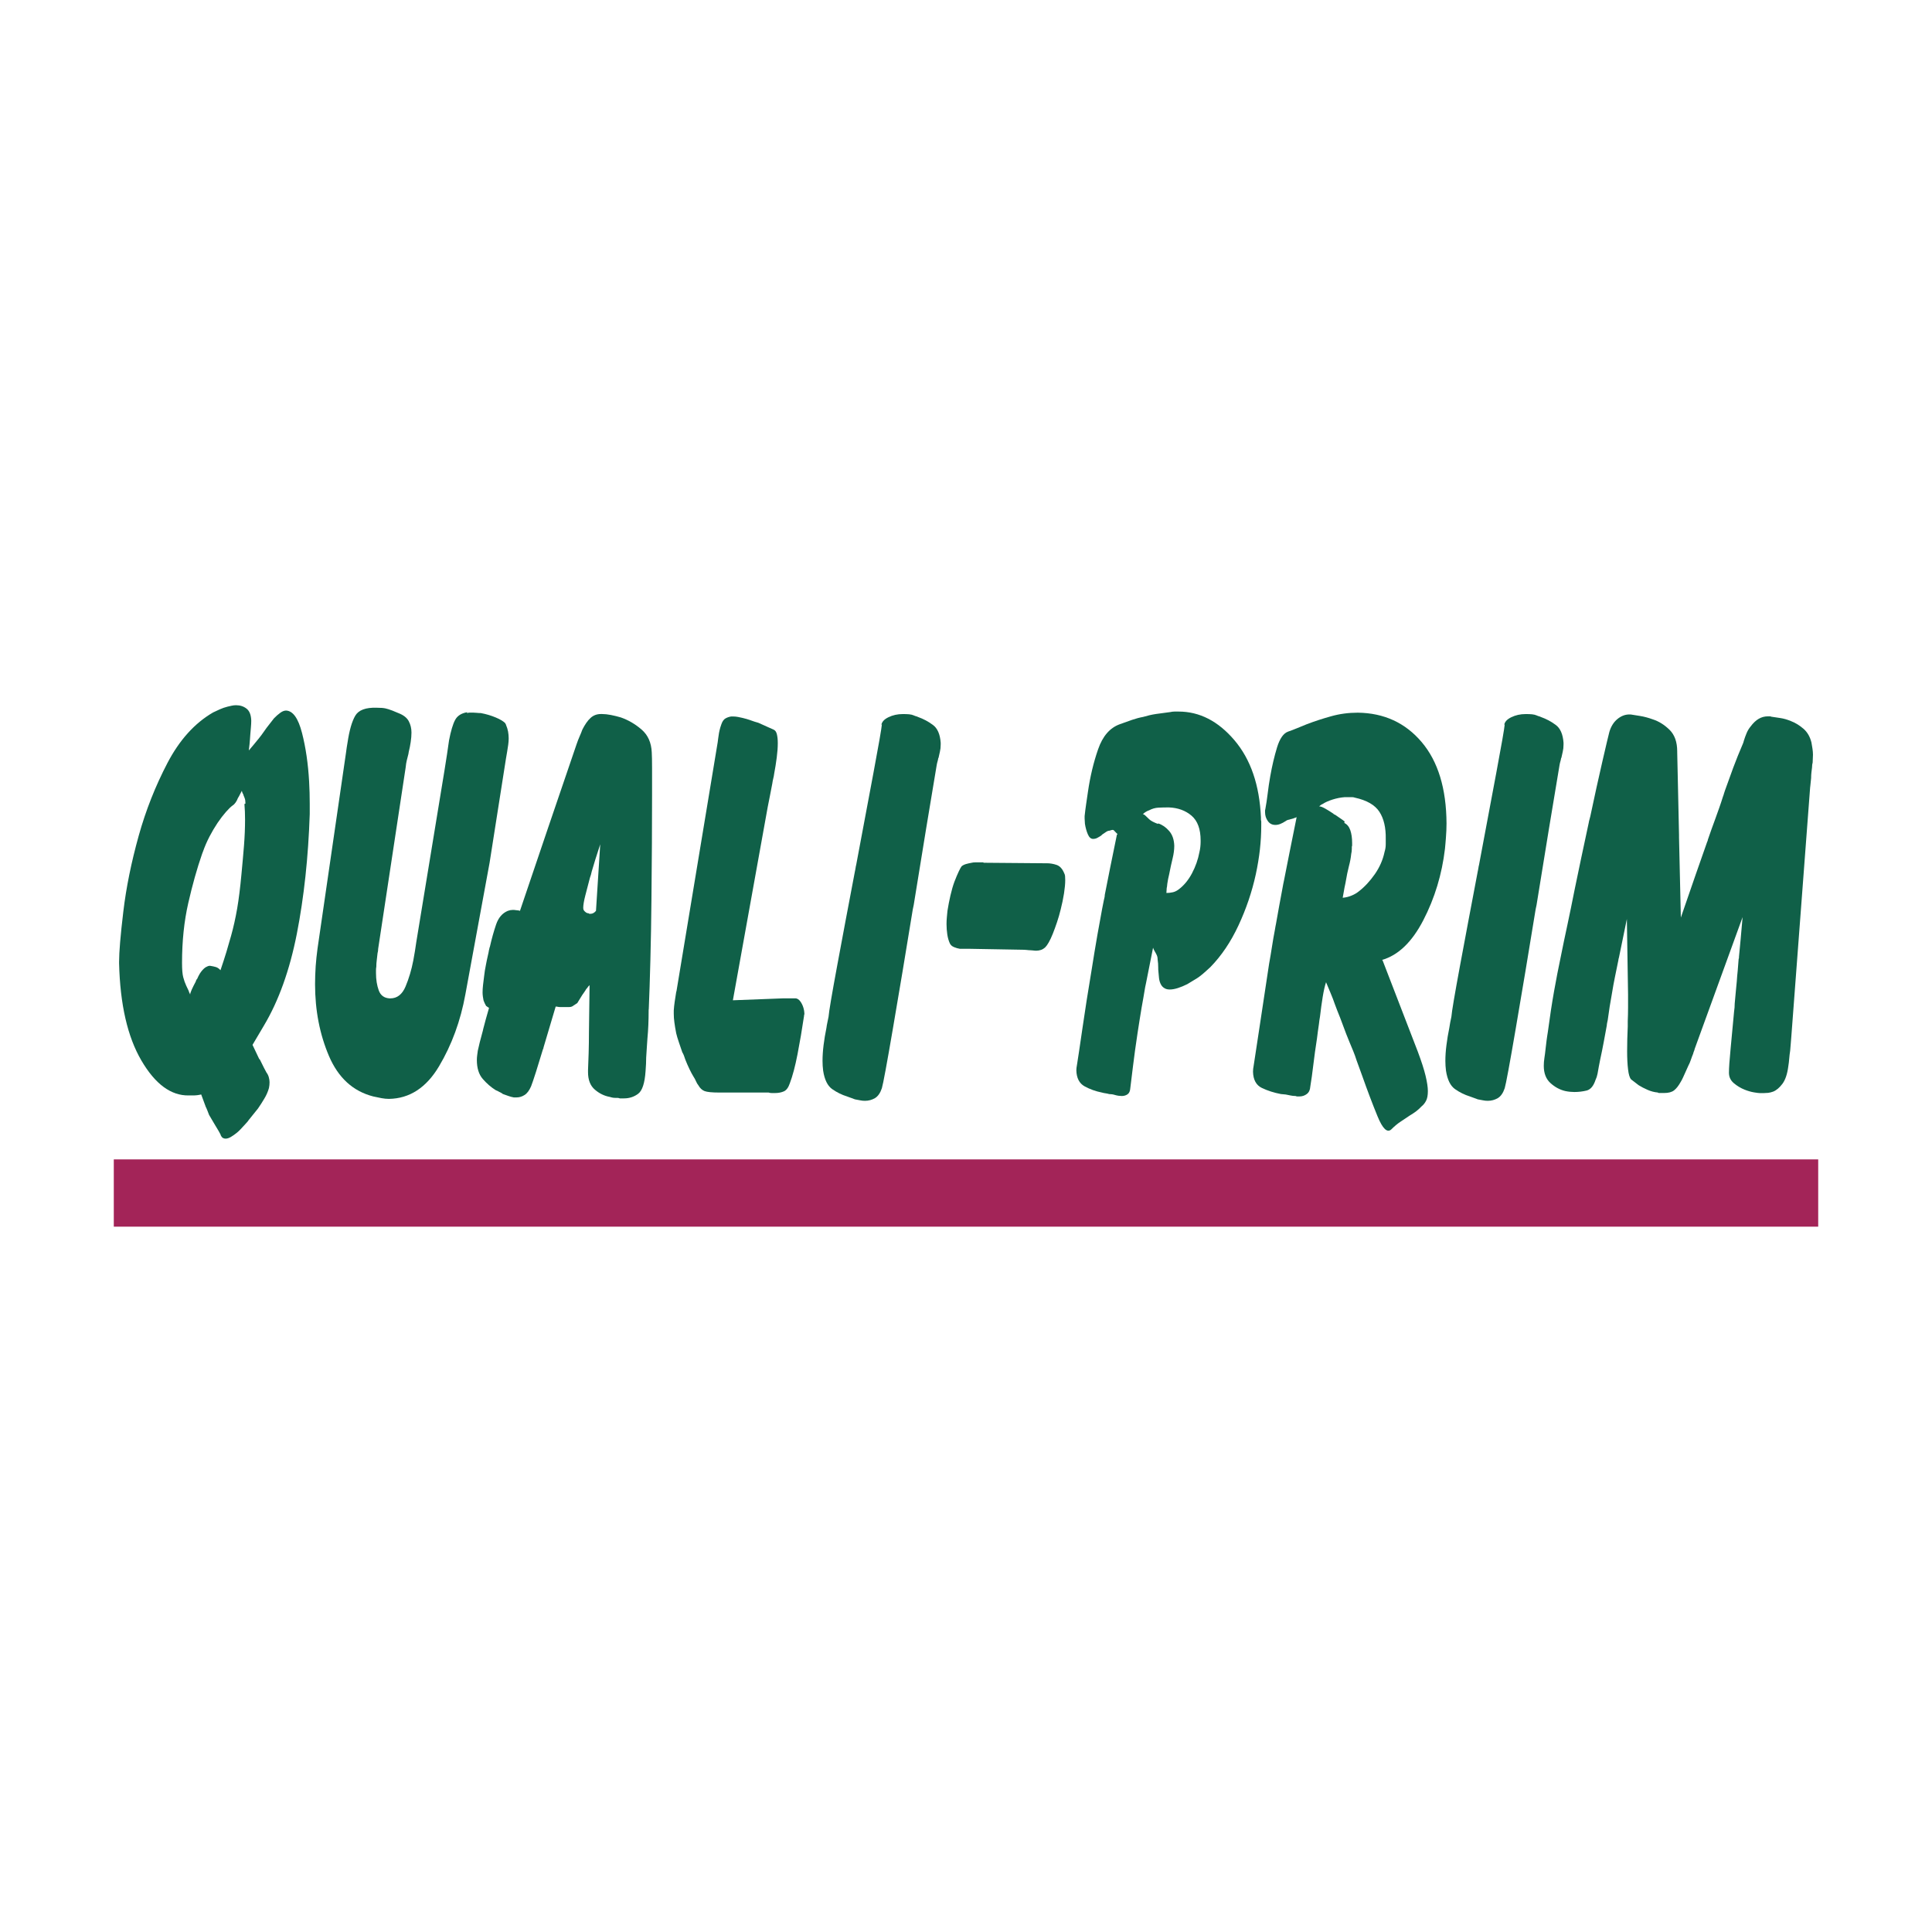 <?xml version="1.0" encoding="UTF-8"?>
<svg xmlns="http://www.w3.org/2000/svg" xmlns:xlink="http://www.w3.org/1999/xlink" id="Calque_2" viewBox="0 0 500 500">
  <defs>
    <style>.cls-1{fill:none;}.cls-1,.cls-2,.cls-3,.cls-4{stroke-width:0px;}.cls-2{fill:#a32458;}.cls-5{clip-path:url(#clippath-1);}.cls-6{clip-path:url(#clippath);}.cls-3{fill:#106048;}.cls-4{fill:#fff;}</style>
    <clipPath id="clippath">
      <rect class="cls-1" width="500" height="500"></rect>
    </clipPath>
    <clipPath id="clippath-1">
      <rect class="cls-1" width="500" height="500"></rect>
    </clipPath>
  </defs>
  <g id="Calque_1-2">
    <g id="QUALI-PRIM">
      <g class="cls-6">
        <rect class="cls-4" width="500" height="500"></rect>
        <g class="cls-5">
          <path class="cls-3" d="M57.09,293.96l.08-.13c-.1-.25-.31-.65-.63-1.2-.31-.55-.66-1.11-1.02-1.7-.26-.42-.52-.86-.78-1.32-.26-.46-.47-.82-.63-1.07-.1-.25-.24-.59-.39-1.01-.16-.42-.34-.84-.55-1.26,0-.09-.03-.17-.08-.25-.26-.76-.6-1.68-1.02-2.77-.37.08-.72.15-1.06.19-.34.04-.72.06-1.14.06h-1.02c-4.6.08-8.69-2.93-12.27-9.06-3.58-6.12-5.5-14.5-5.76-25.15v-.38c0-2.52.36-6.85,1.1-13.02.73-6.16,2.06-12.72,4-19.68,1.83-6.54,4.3-12.78,7.41-18.74,3.11-5.95,7.04-10.31,11.8-13.08.52-.25,1.11-.52,1.76-.82.65-.29,1.32-.52,2-.69.37-.08.73-.17,1.1-.25.37-.08.73-.12,1.1-.12,1.05,0,1.95.29,2.71.88.76.59,1.16,1.59,1.22,3.02v.25c0,.42-.03.92-.08,1.51-.05.59-.1,1.22-.16,1.89,0,.17-.01.36-.04.57-.03.21-.04.4-.04.57-.05.84-.16,1.85-.31,3.02.94-1.09,1.67-1.97,2.2-2.64.05-.08.1-.14.16-.19.05-.04.1-.1.16-.19.26-.33.52-.67.78-1.01.26-.33.47-.63.63-.88.1-.17.21-.31.31-.44.1-.13.21-.27.31-.44.31-.42.64-.84.98-1.26.34-.42.67-.84.98-1.26.57-.59,1.12-1.07,1.65-1.45.52-.38,1.02-.57,1.49-.57,1.78.08,3.15,2.01,4.12,5.79.97,3.77,1.58,7.97,1.84,12.58.05.92.09,1.89.12,2.89.03,1.01.04,1.97.04,2.89v2.64c-.37,11.15-1.48,21.46-3.33,30.94-1.86,9.47-4.72,17.44-8.58,23.89l-2.9,4.9c.73,1.51,1.31,2.73,1.73,3.65.05,0,.08.02.08.06s.03.06.08.06c.36.75.72,1.47,1.06,2.14.34.67.56,1.09.67,1.26.26.33.46.73.59,1.19.13.46.2.9.2,1.32,0,.25-.01.5-.04.75-.03.25-.07.5-.12.76-.26.92-.65,1.82-1.18,2.7-.52.88-1.07,1.74-1.65,2.58-.47.58-.93,1.15-1.37,1.7-.44.54-.8.98-1.06,1.32-.16.25-.34.48-.55.69-.21.21-.42.44-.63.69-.31.33-.63.67-.94,1.01-.31.33-.63.63-.94.88-.52.42-1.03.77-1.53,1.07-.5.29-.95.44-1.37.44-.26,0-.5-.06-.71-.19-.21-.13-.39-.36-.55-.69v.13ZM63.52,207.94c0-.59-.07-1.05-.2-1.38-.13-.33-.25-.63-.35-.88v-.13c-.1-.08-.18-.21-.23-.38-.05-.17-.11-.33-.16-.5-.1.17-.25.44-.43.82-.18.38-.38.74-.59,1.07-.16.42-.35.8-.59,1.13-.24.33-.48.59-.75.75-.47.34-1.06.9-1.76,1.7-.7.8-1.42,1.74-2.16,2.83-.73,1.09-1.42,2.26-2.08,3.52-.65,1.26-1.22,2.56-1.69,3.9-.05.08-.09.19-.12.31-.03.13-.07.23-.12.32-1.31,3.77-2.5,8.01-3.57,12.7-1.07,4.7-1.61,9.85-1.61,15.47,0,1.68.1,2.91.31,3.71.21.8.47,1.53.78,2.2.1.25.24.52.39.82.16.29.29.61.39.94.05.09.09.17.12.25.02.08.06.17.12.25,0-.25.14-.69.43-1.32.29-.63.61-1.28.98-1.95.05-.17.1-.31.16-.44.05-.12.13-.23.23-.31.1-.25.22-.5.35-.75.13-.25.25-.46.35-.63.21-.33.44-.65.71-.94.26-.29.52-.52.78-.69.16-.08.33-.17.51-.25.18-.08.35-.13.51-.13h.16c.57.09,1.07.19,1.49.32.42.13.81.4,1.18.82.57-1.68,1.08-3.25,1.53-4.72.44-1.47.85-2.87,1.22-4.21.63-2.26,1.15-4.61,1.57-7.04.42-2.43.78-5.36,1.1-8.8.26-2.68.48-5.2.67-7.55.18-2.35.27-4.57.27-6.66,0-.67-.01-1.36-.04-2.08-.03-.71-.07-1.36-.12-1.95l.24-.12Z"></path>
          <path class="cls-3" d="M120.83,184.55c.26-.08.52-.13.78-.13h.78c.31,0,.64.02.98.06.34.04.69.06,1.06.06,1.36.25,2.64.63,3.84,1.13,1.2.5,2.04,1.01,2.51,1.51,0,.08.03.15.08.19.05.04.08.11.08.19.26.59.44,1.18.55,1.76.1.59.16,1.18.16,1.76,0,.5-.04,1.05-.12,1.64-.08.59-.17,1.18-.27,1.76-.05.34-.11.65-.16.94-.05.29-.1.61-.16.94l-4.23,26.91-6.27,34.08c-1.25,6.88-3.53,13.08-6.82,18.61-3.29,5.53-7.61,8.34-12.94,8.43-.63,0-1.28-.06-1.96-.19-.68-.13-1.39-.27-2.12-.44-5.23-1.34-9.04-4.82-11.45-10.44-2.4-5.62-3.61-11.82-3.61-18.61,0-.75.01-1.51.04-2.26.03-.76.07-1.55.12-2.39.05-.75.12-1.51.2-2.26.08-.75.17-1.51.27-2.26l7.37-50.68c.05-.5.12-.98.2-1.45.08-.46.14-.86.2-1.2.47-3.18,1.14-5.51,2-6.98.86-1.47,2.71-2.16,5.53-2.07,1.05,0,1.83.06,2.35.19.52.13.99.27,1.41.44.26.08.54.19.82.32.29.13.64.27,1.06.44,1.31.5,2.2,1.2,2.67,2.08.47.88.71,1.87.71,2.96,0,.75-.07,1.57-.2,2.45-.13.88-.3,1.74-.51,2.58,0,.08-.01.17-.04.25-.03.08-.04.17-.04.25-.16.59-.3,1.15-.43,1.7-.13.55-.22,1.11-.27,1.7l-7.13,47.03c0,.17-.01.36-.04.57-.03.21-.07.4-.12.57-.05.59-.12,1.18-.2,1.76-.08.59-.12,1.17-.12,1.76-.05.25-.08.52-.08.82v.82c0,1.68.24,3.16.71,4.46.47,1.3,1.41,1.99,2.82,2.07h.16c1.78,0,3.1-1.03,3.96-3.08.86-2.05,1.53-4.29,2-6.73.16-.84.3-1.65.43-2.45.13-.8.25-1.57.35-2.33l7.29-44.39c.26-1.59.48-3.02.67-4.27.18-1.26.35-2.43.51-3.52.47-2.43.99-4.19,1.57-5.28.58-1.09,1.62-1.76,3.14-2.01l-.08.25Z"></path>
          <path class="cls-3" d="M167.87,261.26c0,1.51-.03,2.85-.08,4.02-.05,1.18-.13,2.35-.24,3.52-.05.84-.11,1.63-.16,2.39-.05.75-.11,1.59-.16,2.51,0,.5-.01,1.05-.04,1.63-.03.59-.07,1.22-.12,1.89-.21,3.1-.85,5.05-1.92,5.85-1.07.8-2.29,1.19-3.65,1.19h-1.1c-.21-.08-.4-.13-.59-.13h-.51c-.26,0-.51-.02-.74-.06-.24-.04-.48-.11-.74-.19-1.41-.25-2.71-.88-3.88-1.89-1.18-1.01-1.76-2.52-1.76-4.53v-.5c.05-1.17.1-2.64.16-4.4.05-1.76.08-3.56.08-5.41.05-3.02.1-7.08.16-12.2-.1.09-.21.19-.31.32-.11.12-.21.27-.31.44-.11.08-.2.19-.28.31-.08.13-.14.23-.19.32-.16.25-.3.46-.43.63-.13.17-.25.34-.35.5-.1.17-.21.34-.31.5-.1.17-.21.34-.31.5-.1.17-.22.36-.35.57-.13.21-.25.4-.35.57-.11.09-.21.15-.31.19-.1.04-.18.11-.24.19-.05,0-.09.02-.12.06-.03.04-.07.06-.12.06-.21.17-.4.29-.59.38-.18.08-.41.13-.67.13h-2.43c-.21,0-.39-.02-.55-.06-.16-.04-.34-.06-.55-.06-1.31,4.36-2.35,7.88-3.14,10.56,0,.08-.01.17-.04.25-.03.08-.07.17-.12.25-.63,2.1-1.23,4.05-1.8,5.85-.58,1.8-.99,3.04-1.26,3.71-.47,1.09-1.03,1.85-1.69,2.26-.65.42-1.35.63-2.08.63h-.71c-.47-.08-.94-.21-1.41-.38-.47-.17-.94-.33-1.41-.5-.21-.17-.41-.29-.59-.38-.18-.08-.35-.17-.51-.25-.11-.08-.22-.15-.35-.19-.13-.04-.27-.1-.43-.19-1.2-.75-2.31-1.72-3.33-2.89-1.02-1.17-1.53-2.81-1.53-4.9,0-.42.03-.82.08-1.19.05-.38.1-.78.16-1.2.1-.5.27-1.24.51-2.2.24-.96.51-1.99.82-3.08,0-.08.03-.21.08-.38.36-1.43.86-3.23,1.49-5.41-.05-.08-.12-.14-.2-.19-.08-.04-.14-.06-.2-.06-.05-.08-.1-.15-.16-.19-.05-.04-.11-.06-.16-.06-.11-.17-.21-.36-.31-.57-.11-.21-.24-.52-.39-.94-.05-.25-.11-.57-.16-.94-.05-.38-.08-.73-.08-1.07,0-.59.04-1.24.12-1.95.08-.71.17-1.45.27-2.2.05-.5.12-1.01.2-1.51.08-.5.17-1.01.28-1.51.16-.84.31-1.59.47-2.26.16-.67.26-1.17.31-1.51.05-.17.09-.33.12-.5.03-.17.06-.29.12-.38.47-2.09,1.01-4.02,1.61-5.78.6-1.76,1.61-2.93,3.02-3.52.21-.08.43-.14.67-.19.24-.04.46-.06.67-.06.26,0,.5.02.71.06.21.04.39.06.55.06s.34.04.55.13c3.08-9.05,5.54-16.3,7.37-21.76,1.72-5.03,3.32-9.7,4.78-14.02,1.46-4.32,2.3-6.77,2.51-7.36.26-.76.52-1.43.78-2.01.26-.59.5-1.17.71-1.76.68-1.34,1.38-2.35,2.12-3.02.73-.67,1.62-1.01,2.67-1.01h.31c.68,0,1.45.08,2.31.25.86.17,1.71.38,2.55.63,1.93.67,3.72,1.72,5.37,3.14,1.65,1.43,2.52,3.39,2.63,5.91.05.84.08,2.2.08,4.09v6.85c0,3.69-.01,7.9-.04,12.64-.03,4.74-.07,9.58-.12,14.53-.05,5.28-.14,10.44-.27,15.47-.13,5.03-.27,9.39-.43,13.08v-.13ZM151.02,235.48c.16.25.35.46.59.63.24.17.48.25.74.25.05.09.13.13.24.13h.24c.26,0,.51-.06.74-.19s.46-.31.67-.57l1.1-17.23c-.94,2.85-1.67,5.2-2.2,7.04-.05.25-.12.52-.2.82-.08.29-.17.57-.27.82-.42,1.59-.81,3.1-1.18,4.53-.37,1.43-.55,2.51-.55,3.27,0,.08.01.19.04.31.03.13.06.23.12.31l-.08-.12Z"></path>
          <path class="cls-3" d="M189.67,258.87l13.09-.5h3.06c.52,0,.99.31,1.41.94.42.63.71,1.36.86,2.2,0,.08.01.19.04.31.03.13.04.27.04.44v.25c-.05.08-.08.15-.08.19v.19c-.52,3.52-1.09,6.83-1.69,9.93-.6,3.1-1.27,5.62-2,7.55-.37,1.09-.88,1.78-1.53,2.07-.65.29-1.43.44-2.31.44h-.82c-.29,0-.56-.04-.82-.13h-12.78c-1.88,0-3.15-.13-3.8-.38-.65-.25-1.19-.76-1.61-1.51-.21-.25-.41-.58-.59-1-.18-.42-.43-.88-.75-1.38-.26-.42-.58-1.01-.94-1.76-.37-.75-.73-1.59-1.1-2.52-.11-.33-.22-.67-.35-1.01-.13-.33-.27-.63-.43-.88-.31-.92-.61-1.8-.9-2.64-.29-.84-.51-1.59-.67-2.26-.21-1.09-.37-2.03-.47-2.83-.11-.8-.16-1.53-.16-2.2v-.88c.05-.76.13-1.51.24-2.26.1-.75.24-1.59.39-2.51l.08-.25,10.66-64.39c.05-.33.09-.65.12-.94.03-.29.07-.57.12-.82.05-.42.13-.86.24-1.32.1-.46.26-.98.47-1.57.26-.75.61-1.26,1.06-1.51.44-.25.93-.42,1.45-.5h.63c.36,0,.76.04,1.18.12.42.08.81.17,1.18.25.73.17,1.44.38,2.12.63.68.25,1.33.46,1.96.63.94.42,1.78.8,2.51,1.13.73.34,1.2.55,1.41.63.42.17.71.57.86,1.19.16.63.24,1.4.24,2.33,0,1.09-.09,2.33-.27,3.71-.18,1.38-.4,2.79-.67,4.21-.05.42-.13.84-.24,1.26-.11.42-.18.84-.24,1.26-.21,1.17-.42,2.26-.63,3.27-.21,1.01-.39,1.93-.55,2.77l-9.02,50.05Z"></path>
          <path class="cls-3" d="M228.09,187.69c.1-.84.72-1.53,1.84-2.07,1.12-.55,2.36-.82,3.72-.82h.24c.47,0,.94.02,1.41.06.47.04.89.15,1.25.31.16.08.33.15.51.19.18.04.35.11.51.19,1.41.5,2.7,1.19,3.88,2.07,1.18.88,1.84,2.41,2,4.59v.5c0,.67-.07,1.28-.2,1.82-.13.55-.25,1.07-.35,1.57l-.08.13c-.05.34-.12.63-.2.88-.08.25-.14.55-.2.88-.78,4.61-1.7,10.1-2.74,16.47-1.05,6.37-2.12,12.95-3.21,19.74-.05.17-.09.36-.12.57-.03.21-.07.4-.12.57-1.83,11.24-3.54,21.5-5.14,30.81-1.59,9.31-2.55,14.46-2.86,15.47-.42,1.26-1.02,2.12-1.8,2.58-.79.46-1.65.69-2.59.69-.42,0-.84-.04-1.25-.13-.42-.08-.86-.17-1.33-.25-.26-.09-.55-.19-.86-.32-.31-.13-.6-.23-.86-.31-.05,0-.1-.02-.16-.06-.05-.04-.11-.06-.16-.06-1.36-.42-2.64-1.05-3.84-1.89-1.2-.84-1.99-2.43-2.35-4.78-.05-.42-.09-.84-.12-1.26-.03-.42-.04-.84-.04-1.26,0-1.26.09-2.62.27-4.09.18-1.46.43-2.95.74-4.46.05-.42.13-.88.24-1.38.1-.5.21-1.01.31-1.51.1-1.34.85-5.74,2.23-13.2,1.38-7.46,2.91-15.6,4.59-24.4.05-.17.08-.29.08-.38.05-.25.09-.48.12-.69.03-.21.06-.4.12-.57,1.62-8.63,3.11-16.58,4.47-23.83,1.36-7.25,2.09-11.46,2.2-12.64l-.16.25Z"></path>
          <path class="cls-3" d="M254.59,223.28l15.52.13h.78c.89,0,1.75.15,2.59.44.84.3,1.49,1.03,1.96,2.2.1.17.17.4.2.69.02.3.04.65.04,1.07,0,.92-.11,2.05-.31,3.39-.21,1.34-.5,2.73-.86,4.15-.26,1.09-.58,2.18-.94,3.27-.37,1.09-.73,2.1-1.1,3.02-.37.92-.72,1.68-1.06,2.26-.34.59-.64,1.01-.9,1.26-.37.33-.75.57-1.14.69-.39.13-.8.19-1.21.19-.26,0-.52-.02-.78-.06-.26-.04-.52-.06-.78-.06s-.52-.02-.78-.06c-.26-.04-.52-.06-.78-.06l-14.11-.25h-2.51c-.52-.08-1.03-.23-1.53-.44s-.85-.52-1.06-.94c-.31-.67-.54-1.45-.67-2.33-.13-.88-.2-1.78-.2-2.7,0-.59.03-1.15.08-1.7.05-.54.1-1.11.16-1.7.21-1.34.47-2.68.78-4.02.31-1.34.65-2.52,1.02-3.52.42-1.09.8-1.99,1.14-2.7.34-.71.59-1.15.74-1.32.31-.25.69-.44,1.14-.57.44-.12.9-.23,1.37-.31.31-.08.64-.12.98-.12h2.08l.16.12Z"></path>
          <path class="cls-3" d="M289.24,215.86c-.21-.17-.37-.31-.47-.44-.1-.13-.21-.23-.31-.32-.11-.17-.24-.27-.39-.31-.16-.04-.47.02-.94.19-.26,0-.55.1-.86.31-.31.21-.65.44-1.02.69-.16.17-.3.29-.43.38-.13.08-.28.17-.43.25-.26.17-.51.29-.74.38-.24.08-.48.12-.75.12-.58,0-1.03-.4-1.37-1.2-.34-.79-.59-1.7-.75-2.7,0-.25-.01-.48-.04-.69-.03-.21-.04-.44-.04-.69v-.63c.1-1.01.24-2.03.39-3.08.16-1.05.31-2.12.47-3.21.57-3.94,1.45-7.61,2.63-11,1.18-3.4,3.04-5.55,5.61-6.48,1.15-.42,2.21-.8,3.17-1.13.97-.33,1.92-.59,2.86-.76,1.1-.33,2.21-.59,3.33-.76,1.12-.17,2.36-.33,3.72-.5.36-.08.72-.13,1.06-.13h1.06c5.44,0,10.26,2.47,14.47,7.42,4.21,4.95,6.49,11.61,6.86,20v.5c0,.17.03.34.08.5v1.13c0,2.01-.12,4.07-.35,6.16-.24,2.1-.59,4.23-1.06,6.41-.99,4.53-2.48,8.93-4.47,13.2-1.99,4.28-4.42,7.88-7.29,10.82-.26.25-.56.52-.9.82-.34.29-.69.61-1.06.94-.58.5-1.22.97-1.92,1.38-.7.42-1.4.84-2.08,1.26-.84.42-1.65.76-2.43,1.01-.78.25-1.49.38-2.12.38-.52,0-.97-.1-1.33-.32-.37-.21-.65-.48-.86-.82-.31-.5-.51-1.11-.59-1.82-.08-.71-.14-1.45-.2-2.2v-.38c0-.42-.01-.82-.04-1.19-.03-.38-.07-.73-.12-1.07,0-.42-.08-.8-.24-1.13-.16-.33-.31-.63-.47-.88-.11-.17-.2-.33-.27-.5-.08-.17-.14-.33-.2-.5-.73,3.69-1.33,6.71-1.8,9.06-.05.17-.09.36-.12.57-.03.21-.07.4-.12.57-.16.92-.31,1.85-.47,2.77-.16.92-.31,1.8-.47,2.64-.16,1.01-.33,2.06-.51,3.14-.18,1.09-.35,2.18-.51,3.27-.47,3.1-.88,6.06-1.22,8.87-.34,2.81-.56,4.63-.67,5.47-.05.75-.29,1.28-.71,1.57-.42.29-.92.44-1.49.44-.26,0-.54-.02-.82-.06-.29-.04-.59-.1-.9-.19-.26-.08-.52-.15-.79-.19-.26-.04-.52-.06-.78-.06-.26-.08-.55-.15-.86-.19-.31-.04-.63-.1-.94-.19-1.67-.33-3.19-.88-4.55-1.63-1.36-.76-2.07-2.14-2.12-4.15,0-.17.01-.38.04-.63.02-.25.07-.5.12-.75.26-1.59.73-4.74,1.41-9.43.68-4.69,1.46-9.68,2.35-14.97.26-1.68.52-3.29.78-4.84.26-1.55.52-3.08.78-4.59.26-1.34.52-2.77.78-4.28.26-1.51.55-3.02.86-4.53.05-.25.1-.48.16-.69.05-.21.08-.44.08-.69.78-4.02,1.83-9.22,3.14-15.59l.16-.12ZM299.75,213.1c1.04.34,1.99.99,2.82,1.95.84.96,1.28,2.24,1.33,3.84,0,1.01-.14,2.1-.43,3.27-.29,1.17-.59,2.56-.9,4.15-.11.42-.2.82-.27,1.2-.08.38-.14.78-.2,1.19,0,.08-.01.21-.04.38-.03.17-.04.29-.04.38s-.03.21-.08.38c0,.25-.01.48-.04.69-.03.21-.04.4-.04.57.57,0,1.14-.06,1.69-.19.55-.13,1.08-.4,1.61-.82,1.31-1.01,2.42-2.37,3.33-4.09.91-1.72,1.56-3.54,1.92-5.47.1-.42.18-.86.23-1.32.05-.46.08-.9.08-1.32v-.38c0-2.93-.78-5.07-2.35-6.41-1.57-1.34-3.53-2.05-5.88-2.14-.94,0-1.83.02-2.67.06-.84.04-1.65.27-2.43.69-.26.08-.54.21-.82.38-.29.17-.56.38-.82.63.16,0,.29.04.39.13.11.08.21.17.31.25.26.25.59.57.98.94.39.38,1.14.78,2.23,1.19l.08-.13Z"></path>
          <path class="cls-3" d="M357.77,248.43l9.17,23.77c.94,2.52,1.61,4.59,2,6.22.39,1.64.59,2.96.59,3.96,0,1.09-.16,1.93-.47,2.51-.31.59-.68,1.05-1.1,1.38-.47.5-.95.94-1.45,1.32-.5.38-1.03.73-1.61,1.07-.73.5-1.52,1.03-2.35,1.57-.84.54-1.67,1.24-2.51,2.08-1.05.92-2.22-.21-3.53-3.4-1.31-3.19-2.64-6.71-4-10.56-.26-.67-.5-1.32-.71-1.95-.21-.63-.45-1.28-.71-1.95-.26-.84-.55-1.63-.86-2.39-.31-.76-.63-1.51-.94-2.26-.63-1.51-1.19-2.96-1.69-4.34-.5-1.38-1.01-2.7-1.53-3.96-.11-.25-.21-.52-.31-.82-.11-.29-.21-.57-.31-.82-.31-.92-.67-1.84-1.06-2.77-.39-.92-.8-1.89-1.21-2.89-.31.92-.6,2.18-.86,3.77-.26,1.59-.5,3.31-.71,5.16-.11.59-.2,1.22-.27,1.89-.08.67-.17,1.3-.27,1.89-.05.34-.09.65-.12.94-.03.29-.07.61-.12.94-.37,2.35-.68,4.61-.94,6.79-.26,2.18-.52,4.07-.79,5.66-.05.84-.35,1.47-.9,1.89-.55.42-1.19.63-1.92.63h-.55c-.11,0-.2-.02-.27-.06-.08-.04-.17-.06-.28-.06-.37,0-.76-.04-1.18-.13-.42-.08-.84-.17-1.25-.25-.21,0-.42-.02-.63-.06-.21-.04-.42-.06-.63-.06-1.78-.34-3.41-.86-4.9-1.57-1.49-.71-2.26-2.12-2.31-4.21,0-.25.01-.5.04-.75.03-.25.07-.5.12-.75.26-1.59.77-4.95,1.53-10.06.76-5.11,1.58-10.56,2.47-16.35.26-1.43.51-2.89.74-4.4.23-1.51.48-2.93.74-4.28.05-.33.1-.65.16-.94.05-.29.1-.57.16-.82.26-1.42.54-2.95.82-4.59.29-1.64.59-3.25.9-4.84.05-.33.1-.63.16-.88.05-.25.1-.5.16-.75.84-4.28,1.93-9.77,3.29-16.47-.16.08-.31.15-.47.19-.16.04-.31.11-.47.19-.11,0-.2.02-.28.06-.08.04-.17.06-.27.06-.21.08-.43.15-.67.19-.24.04-.46.15-.67.32-.52.34-.99.59-1.41.75-.42.17-.84.25-1.26.25-.84,0-1.49-.33-1.96-1.01-.47-.67-.71-1.42-.71-2.26v-.5c.05-.17.08-.29.08-.38.21-1.09.4-2.39.59-3.9.18-1.51.4-3.02.67-4.53.47-2.68,1.06-5.18,1.76-7.48.71-2.3,1.66-3.67,2.86-4.09.73-.25,1.5-.54,2.31-.88.81-.33,1.63-.67,2.47-1.01,1.98-.76,4.09-1.45,6.31-2.07,2.22-.63,4.53-.94,6.94-.94,6.79.08,12.31,2.62,16.54,7.61,4.23,4.99,6.38,12.01,6.43,21.06,0,.59-.01,1.2-.04,1.82-.03.63-.07,1.28-.12,1.95-.05.5-.09.99-.12,1.45-.03.46-.07.9-.12,1.32-.78,6.62-2.65,12.79-5.6,18.49-2.95,5.7-6.55,9.14-10.78,10.31h.16ZM347.89,212.97c.73.34,1.25.97,1.57,1.89.31.92.47,2.01.47,3.27v.75c-.05.09-.08.19-.08.32v.44c0,.25-.01.48-.04.69-.03.21-.07.44-.12.69-.1,1.01-.3,2.06-.59,3.14-.29,1.09-.59,2.56-.9,4.4-.05.17-.09.36-.12.57-.03.21-.07.4-.12.57-.05.34-.12.71-.2,1.13-.08.42-.17.92-.27,1.51.84-.08,1.61-.27,2.31-.57.71-.29,1.32-.65,1.84-1.07,1.52-1.17,2.9-2.66,4.16-4.46,1.25-1.8,2.09-3.71,2.51-5.72.1-.33.18-.67.24-1.01.05-.33.08-.67.08-1.01v-1.38c.05-2.93-.5-5.28-1.65-7.04-1.15-1.76-3.27-2.98-6.35-3.65-.21-.08-.46-.13-.74-.13h-1.84c-1.1.08-2.17.3-3.21.63-1.05.34-1.88.71-2.51,1.13-.21.08-.39.19-.55.31-.16.13-.29.23-.39.32h.08c.31,0,.81.19,1.49.57.68.38,1.38.82,2.12,1.32.05.08.12.15.2.19.08.04.14.06.2.06.47.34.93.65,1.37.94.44.29.82.57,1.14.82l-.08.38Z"></path>
          <path class="cls-3" d="M389.28,187.69c.1-.84.72-1.53,1.84-2.07,1.12-.55,2.36-.82,3.72-.82h.23c.47,0,.94.02,1.41.06.47.04.89.15,1.26.31.16.08.33.15.51.19.18.04.35.11.51.19,1.41.5,2.7,1.19,3.88,2.07s1.84,2.41,2,4.59v.5c0,.67-.07,1.28-.2,1.82-.13.55-.25,1.07-.35,1.57l-.08.13c-.05.34-.12.63-.2.88-.08.25-.14.55-.2.88-.78,4.61-1.7,10.1-2.74,16.47-1.05,6.37-2.12,12.95-3.21,19.74-.05.17-.09.36-.12.57-.03.21-.07.4-.12.57-1.83,11.24-3.54,21.5-5.14,30.81-1.59,9.31-2.55,14.46-2.86,15.47-.42,1.26-1.02,2.12-1.8,2.58-.79.46-1.65.69-2.59.69-.42,0-.84-.04-1.25-.13-.42-.08-.86-.17-1.33-.25-.26-.09-.55-.19-.86-.32-.31-.13-.6-.23-.86-.31-.05,0-.1-.02-.16-.06-.05-.04-.11-.06-.16-.06-1.36-.42-2.64-1.05-3.84-1.89-1.2-.84-1.99-2.43-2.35-4.78-.05-.42-.09-.84-.12-1.26-.03-.42-.04-.84-.04-1.26,0-1.26.09-2.62.28-4.09.18-1.46.43-2.95.74-4.46.05-.42.13-.88.23-1.38.1-.5.21-1.01.31-1.51.1-1.34.85-5.74,2.23-13.2,1.39-7.46,2.91-15.6,4.59-24.4.05-.17.08-.29.08-.38.05-.25.09-.48.12-.69.03-.21.06-.4.12-.57,1.62-8.63,3.11-16.58,4.47-23.83,1.36-7.25,2.09-11.46,2.2-12.64l-.16.25Z"></path>
          <path class="cls-3" d="M468.47,203.66l-4.86,64.39c-.05.67-.1,1.34-.16,2.01-.05.67-.11,1.3-.16,1.89-.11.67-.18,1.34-.24,2.01-.05.67-.13,1.34-.24,2.01-.26,2.01-.77,3.52-1.53,4.53-.76,1.01-1.56,1.68-2.39,2.01-.47.17-.9.27-1.29.32-.39.04-.77.06-1.14.06h-1.02c-.26,0-.77-.06-1.53-.19-.76-.13-1.56-.36-2.39-.69-1.05-.42-1.99-.99-2.82-1.7-.84-.71-1.25-1.61-1.25-2.7,0-1.17.14-3.25.43-6.23.29-2.97.59-6.18.9-9.62.05-.33.09-.67.12-1.01.03-.33.04-.67.04-1.01.1-1.01.19-1.99.27-2.96.08-.96.17-1.91.27-2.83.05-.84.13-1.76.24-2.77.1-1.01.18-2.01.24-3.02.05-.08.08-.17.08-.25v-.25c.26-2.6.58-6.04.94-10.31l-12.39,34.08c-.05.25-.12.46-.2.63-.08.17-.14.38-.2.63-.21.5-.41,1.03-.59,1.57-.18.55-.4,1.07-.67,1.57-.11.25-.21.48-.31.69-.11.21-.21.44-.31.69-.26.59-.51,1.13-.74,1.64-.23.5-.46.92-.67,1.26-.52.92-1.07,1.62-1.65,2.07-.58.46-1.44.69-2.59.69h-1.29c-.13,0-.25-.04-.35-.13-.89-.08-1.77-.31-2.63-.69-.86-.38-1.63-.77-2.31-1.2-.42-.33-.8-.63-1.14-.88-.34-.25-.62-.46-.82-.63-.37-.42-.63-1.28-.78-2.58-.16-1.3-.24-2.87-.24-4.72,0-1.01.01-2.05.04-3.14.02-1.09.07-2.18.12-3.27v-1.38c.05-1.17.08-2.35.08-3.52v-3.4l-.31-19.49c-.84,4.11-1.52,7.42-2.04,9.93-.05.17-.09.32-.12.44-.03.13-.04.23-.04.31-.31,1.51-.62,2.98-.9,4.4-.29,1.43-.51,2.64-.67,3.65-.26,1.43-.48,2.73-.67,3.9-.18,1.18-.35,2.35-.51,3.52-.05.25-.1.5-.16.75-.05.25-.08.46-.08.63-.26,1.43-.52,2.85-.79,4.28-.26,1.43-.58,2.98-.94,4.65-.05.25-.11.52-.16.82-.05.29-.11.57-.16.82-.11.67-.22,1.32-.35,1.95-.13.63-.3,1.15-.51,1.57-.52,1.59-1.29,2.51-2.31,2.77-1.02.25-2.08.38-3.18.38-.37,0-.74-.02-1.14-.06-.39-.04-.8-.1-1.21-.19-1.41-.33-2.69-1.03-3.84-2.07-1.15-1.05-1.72-2.53-1.72-4.46,0-.33.01-.67.04-1.01.03-.33.07-.67.12-1.01.05-.33.1-.71.16-1.13.05-.42.1-.88.16-1.38.05-.33.09-.67.12-1.01.03-.33.07-.67.12-1.01.05-.42.1-.8.16-1.13.05-.33.1-.67.16-1.01.52-3.94,1.06-7.46,1.61-10.56.55-3.1,1.14-6.12,1.76-9.06.52-2.6,1.08-5.3,1.69-8.11.6-2.81,1.24-5.93,1.92-9.37.47-2.26,1.02-4.9,1.65-7.92.63-3.02,1.28-6.08,1.96-9.18.05-.33.12-.63.2-.88.08-.25.14-.5.2-.76,1.1-5.2,2.14-9.95,3.14-14.27.99-4.32,1.6-6.85,1.8-7.61.42-1.42,1.11-2.53,2.08-3.33.97-.8,2-1.19,3.1-1.19h.31c.52.08,1.32.21,2.39.38,1.07.17,2.18.46,3.33.88,1.57.5,3.02,1.4,4.35,2.7,1.33,1.3,2,3.16,2,5.6v.25c0,.42.05,2.81.16,7.17.1,4.36.21,9.1.31,14.21v.63c.1,5.2.26,12.12.47,20.75,2.82-8.22,5.1-14.76,6.82-19.62.05-.08.09-.17.12-.25.03-.08.04-.17.04-.25.31-.92.63-1.82.94-2.7.31-.88.63-1.74.94-2.58.36-1.01.72-1.99,1.06-2.96.34-.96.67-1.95.98-2.95.1-.25.2-.52.27-.82.08-.29.17-.57.27-.82.68-1.93,1.39-3.88,2.12-5.85.73-1.97,1.57-4.04,2.51-6.23.05-.08.09-.19.12-.32.03-.13.07-.27.12-.44.21-.67.44-1.32.71-1.95.26-.63.6-1.19,1.02-1.7.68-.92,1.39-1.59,2.12-2.01.73-.42,1.51-.63,2.35-.63h.55c.1,0,.2.02.27.06.08.04.17.06.27.06.47.08,1.16.19,2.08.31.91.13,1.87.4,2.86.82,1.1.42,2.16,1.07,3.18,1.95,1.02.88,1.71,2.08,2.08,3.58.1.59.2,1.13.27,1.64s.12,1.01.12,1.51c0,.34-.01.67-.04,1.01-.03.34-.04.67-.04,1.01-.05.17-.09.36-.12.57-.03.21-.04.44-.04.69-.05.42-.1.86-.16,1.32-.05.46-.08.94-.08,1.45l-.23,2.26Z"></path>
          <rect class="cls-2" x="29.45" y="300.05" width="441.1" height="17.41"></rect>
        </g>
      </g>
    </g>
  </g>
</svg>

